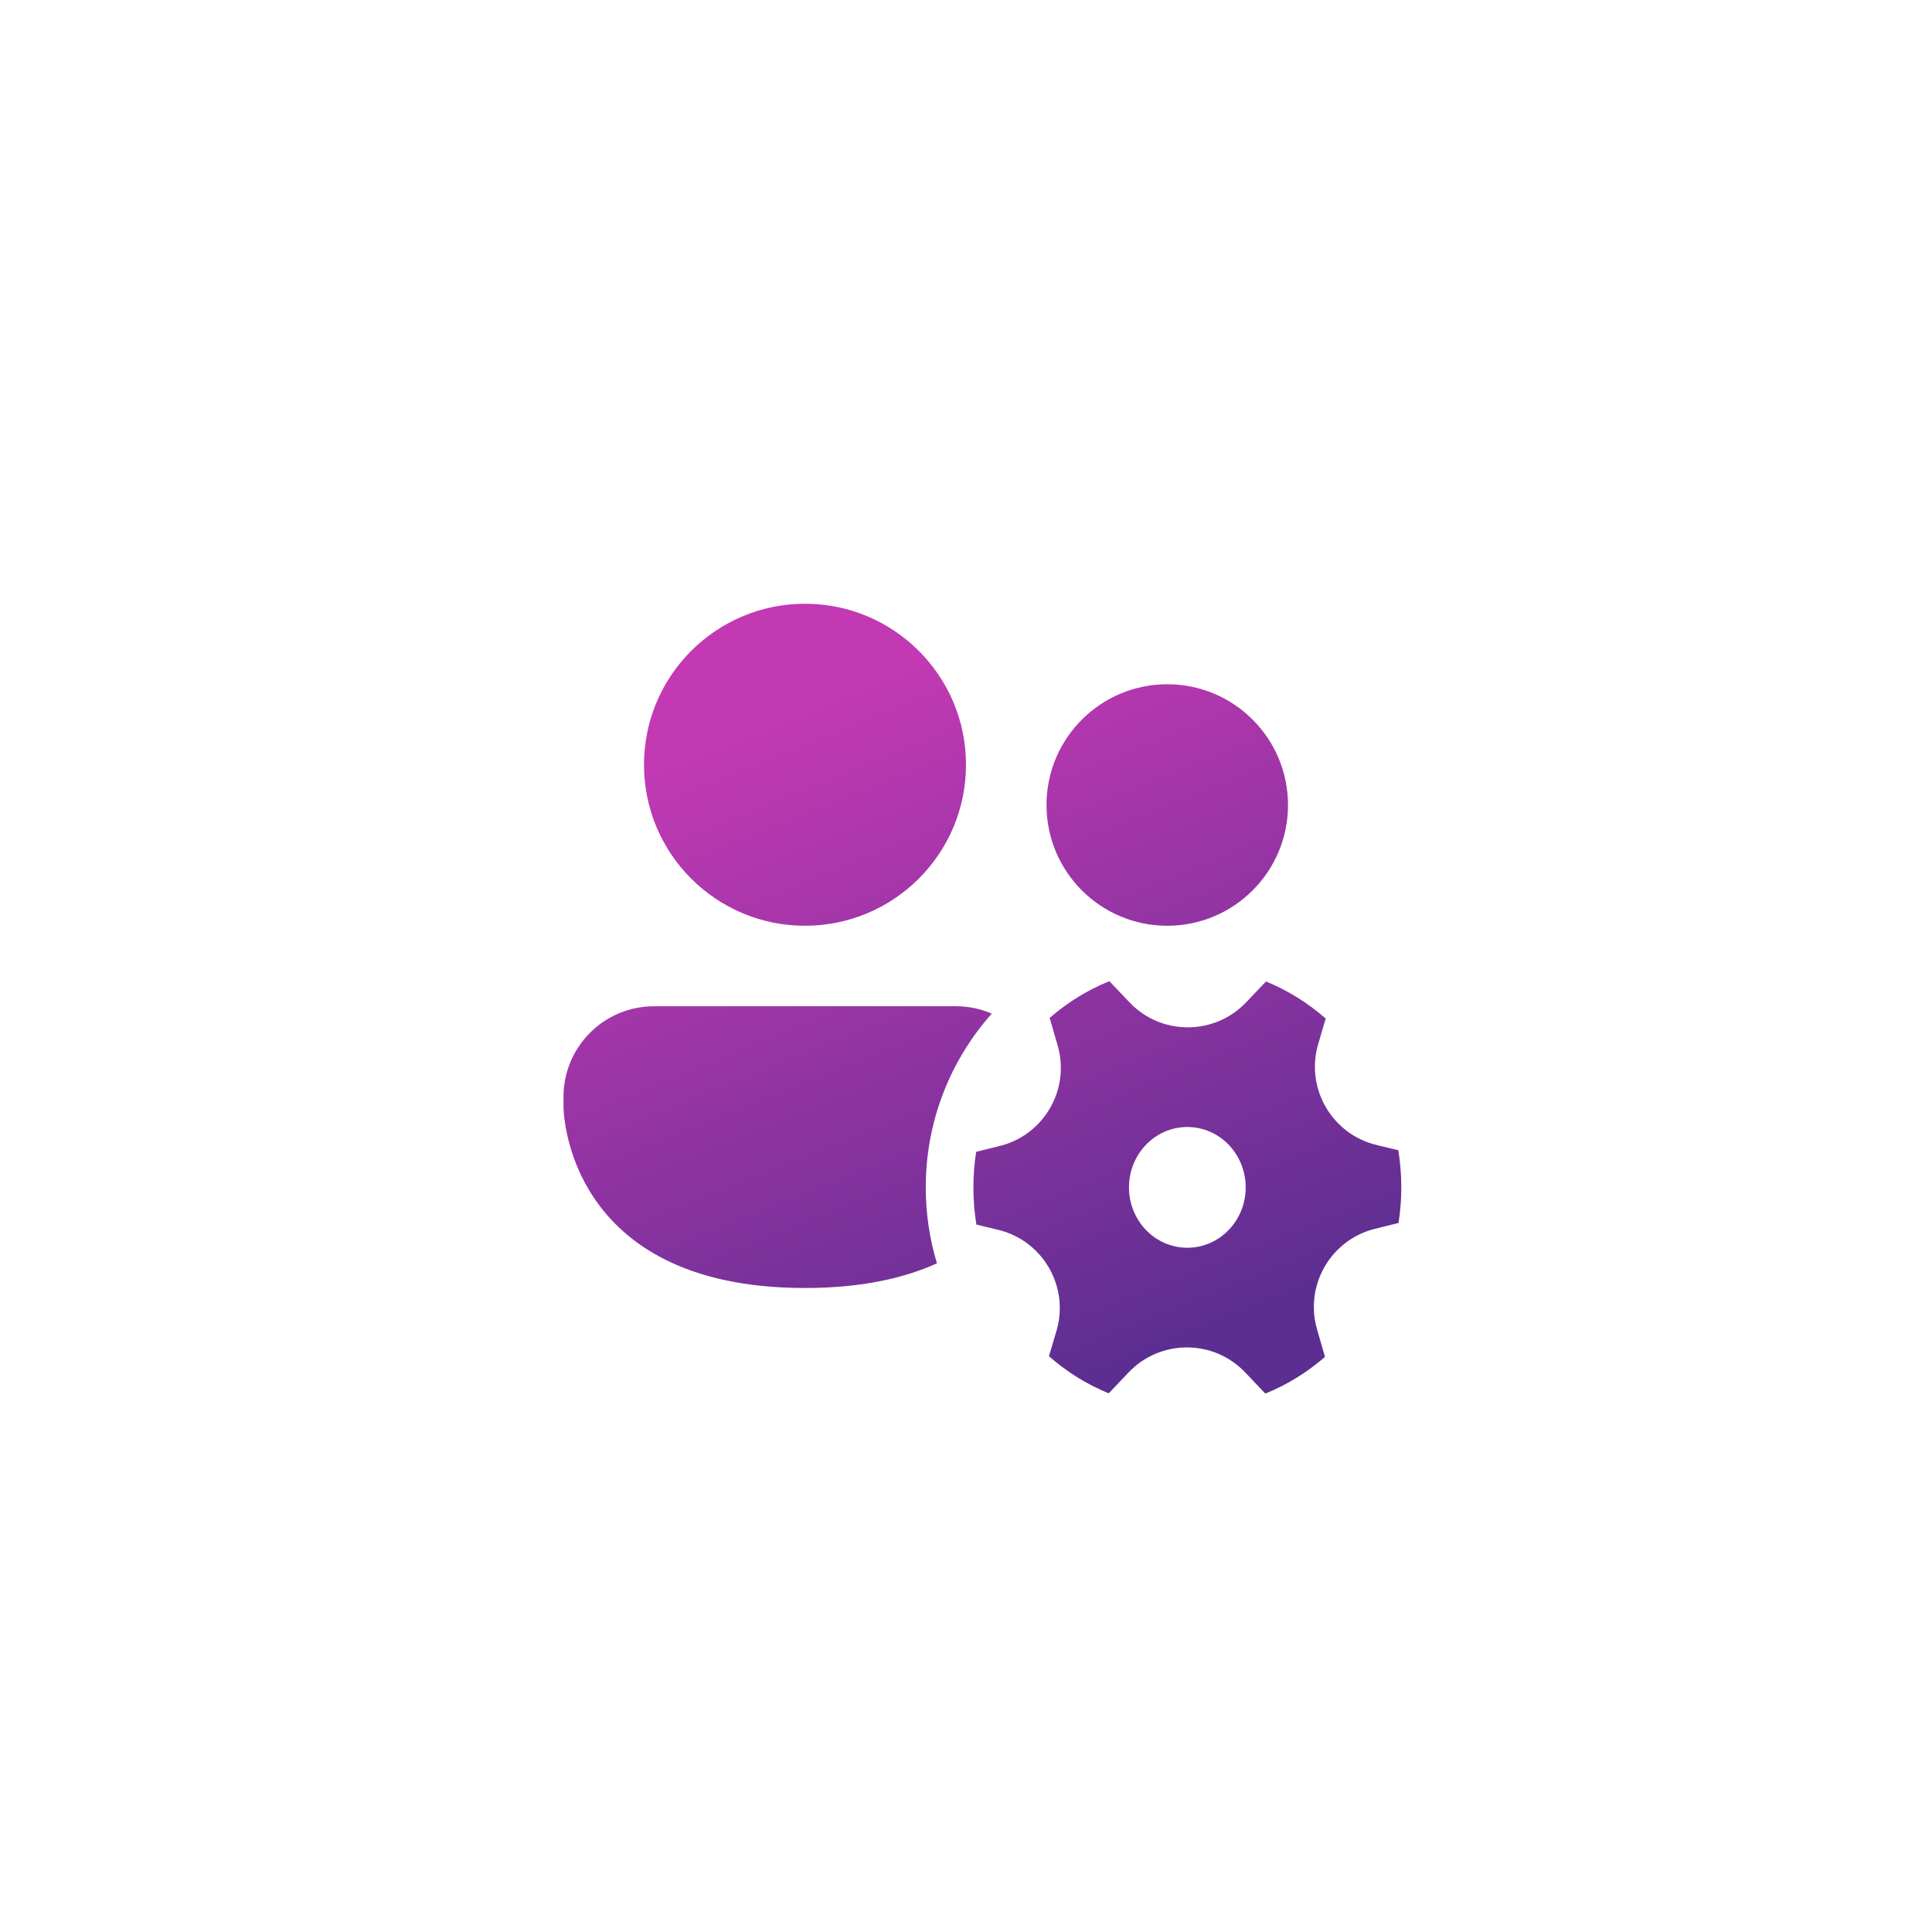 <?xml version="1.0" encoding="UTF-8"?> <svg xmlns="http://www.w3.org/2000/svg" width="48" height="48" viewBox="0 0 48 48" fill="none"><path d="M20 23C22.209 23 24 21.209 24 19C24 16.791 22.209 15 20 15C17.791 15 16 16.791 16 19C16 21.209 17.791 23 20 23ZM29 23C30.657 23 32 21.657 32 20C32 18.343 30.657 17 29 17C27.343 17 26 18.343 26 20C26 21.657 27.343 23 29 23ZM16.25 25C15.007 25 14 26.007 14 27.25V27.5C14 27.5 14 32 20 32C21.39 32 22.458 31.759 23.278 31.387C23.097 30.79 23 30.156 23 29.5C23 27.843 23.62 26.331 24.64 25.183C24.367 25.065 24.066 25 23.75 25H16.25ZM26.277 25.976C26.592 27.066 25.938 28.2 24.836 28.472L24.252 28.617C24.207 28.904 24.184 29.2 24.184 29.5C24.184 29.815 24.209 30.123 24.258 30.424L24.798 30.554C25.91 30.822 26.572 31.967 26.248 33.064L26.061 33.695C26.5 34.081 27.001 34.394 27.546 34.617L28.039 34.098C28.827 33.269 30.15 33.269 30.938 34.099L31.437 34.623C31.98 34.403 32.48 34.093 32.919 33.711L32.721 33.025C32.407 31.934 33.061 30.801 34.163 30.529L34.746 30.384C34.791 30.096 34.815 29.801 34.815 29.5C34.815 29.186 34.789 28.877 34.74 28.577L34.201 28.447C33.088 28.179 32.427 27.034 32.751 25.936L32.937 25.306C32.498 24.92 31.997 24.607 31.453 24.384L30.96 24.902C30.171 25.732 28.849 25.731 28.061 24.902L27.562 24.377C27.018 24.597 26.518 24.907 26.079 25.29L26.277 25.976ZM29.499 31C28.698 31 28.049 30.329 28.049 29.5C28.049 28.672 28.698 28 29.499 28C30.3 28 30.949 28.672 30.949 29.5C30.949 30.329 30.3 31 29.499 31Z" fill="url(#paint0_linear_759_2344)"></path><defs><linearGradient id="paint0_linear_759_2344" x1="19.723" y1="17.581" x2="26.547" y2="34.518" gradientUnits="userSpaceOnUse"><stop stop-color="#C239B3"></stop><stop offset="1" stop-color="#5C2E91"></stop></linearGradient></defs></svg> 